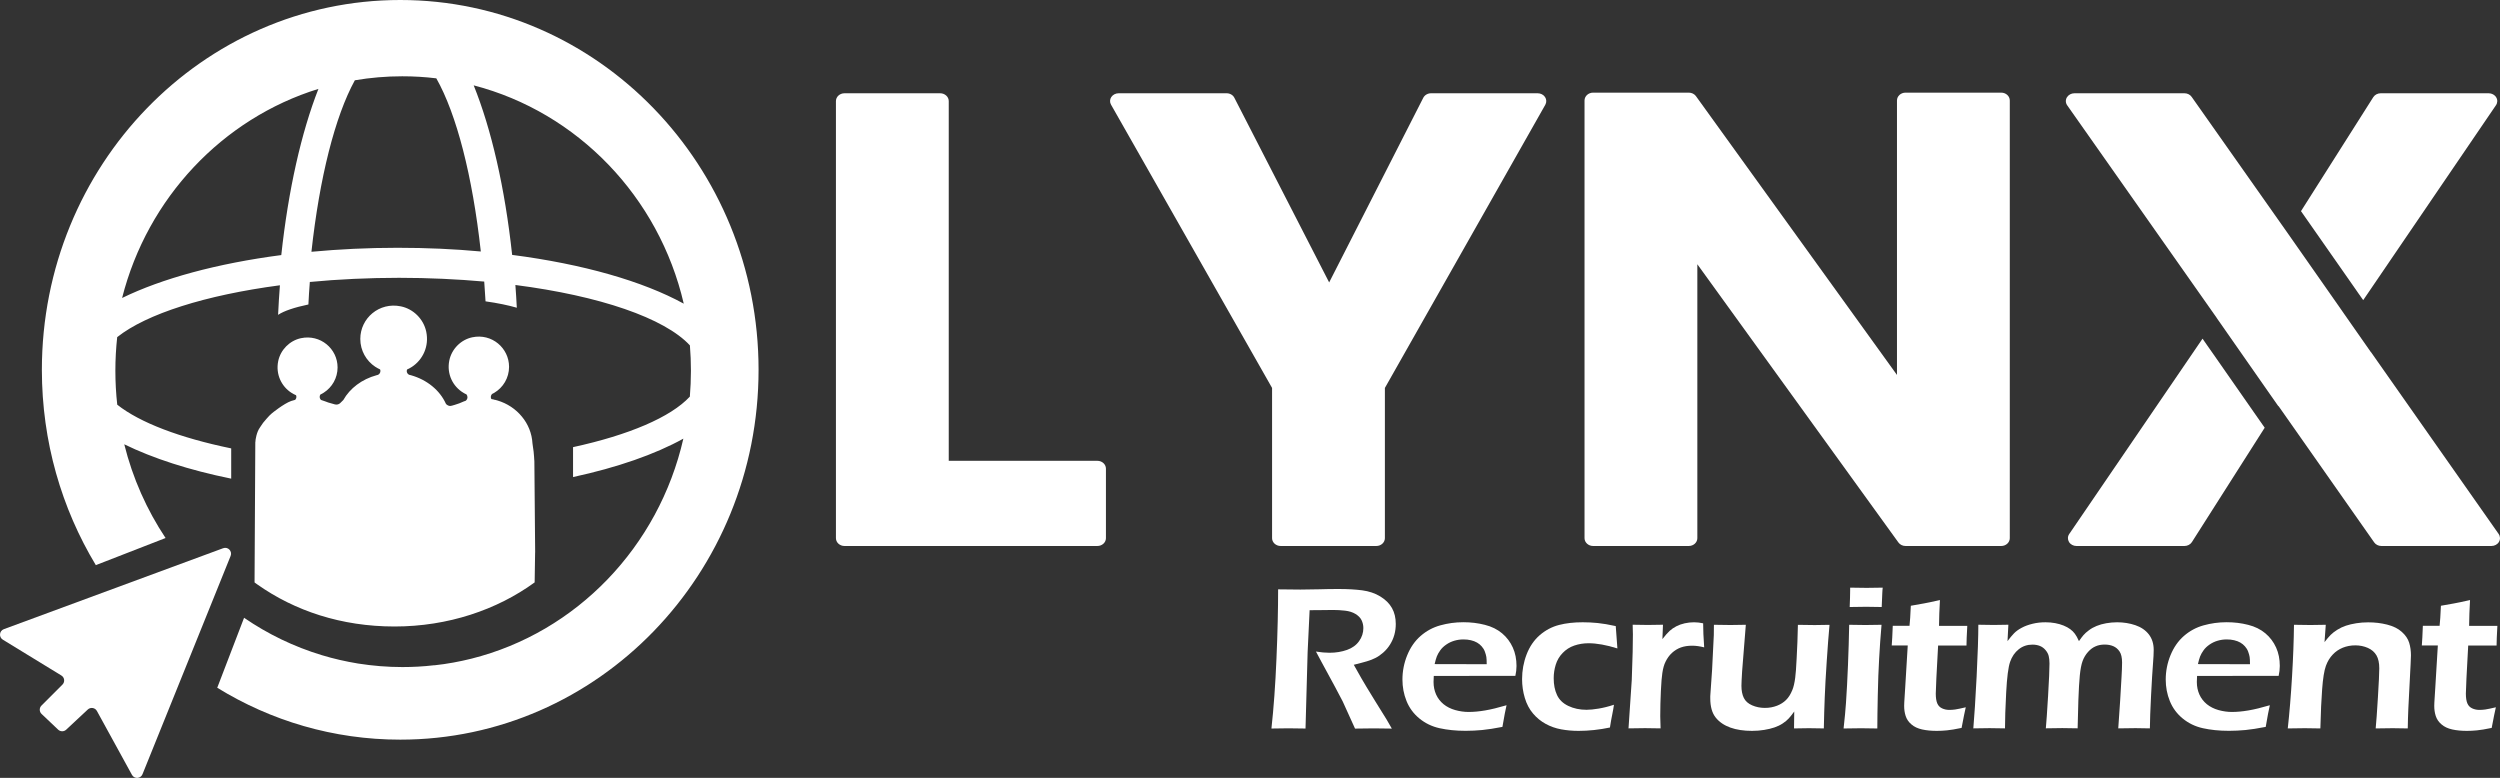 <?xml version="1.0" encoding="UTF-8"?>
<svg id="Layer_2" xmlns="http://www.w3.org/2000/svg" viewBox="0 0 438.79 136.53">
  <rect x="0" y="0" width="438.79" height="136.53" fill="#333333" stroke="none"/>
  <defs>
    <style>
      .cls-1 {
        fill: #fff;
      }
    </style>
  </defs>
  <g id="Layer_2-2" data-name="Layer_2">
    <g>
      <path class="cls-1" d="M93.92,96.95l-.08,5.27c-6.62,4.82-15.22,7.74-24.59,7.74s-17.53-2.76-24.07-7.37c-.17-.12-.33-.24-.5-.36v-.63l.13-24h.01c0-.45.24-1.79.77-2.52,0,0,.05-.07.05-.08.17-.26.37-.56.53-.78.01-.02,1.12-1.36,1.52-1.65,0-.01,2.11-1.73,3.42-2.19.23-.07.46-.14.7-.2.13-.14.21-.32.21-.52,0-.1-.02-.2-.06-.29-.29-.12-.56-.27-.82-.44h-.01c-1.73-1.12-2.77-3.24-2.3-5.55.41-1.98,2-3.59,3.98-4.02,3.42-.73,6.44,1.85,6.44,5.13,0,1.86-.96,3.49-2.41,4.42-.19.13-.39.24-.6.33h0c-.08.12-.13.26-.13.41,0,.21.09.41.24.55.21.05,1.27.45,1.27.45l1.16.33c.31.08.63.02.89-.19l.59-.58c1.16-2.06,3.26-3.65,5.83-4.35.07-.03.15-.05.23-.06h.01c.26-.12.44-.38.44-.68,0-.1-.02-.19-.06-.28-.29-.13-.56-.28-.82-.45h-.01c-1.59-1.05-2.64-2.85-2.64-4.9,0-3.64,3.32-6.5,7.11-5.72,2.21.45,3.99,2.23,4.46,4.43.55,2.58-.6,4.95-2.52,6.2-.27.17-.55.33-.85.46-.03.08-.05.17-.05.26,0,.29.17.55.42.66.11.02.21.05.31.08h.01c2.81.79,5.07,2.64,6.13,5h.01s.15.32.72.4c.18.04,1.61-.46,1.61-.46.25-.12.52-.23.78-.33.1-.04.21-.08.31-.11.01,0,.02,0,.02,0,.21-.14.34-.38.34-.64,0-.18-.06-.34-.17-.48-.01-.01-.02-.02-.02-.03-.18-.07-.34-.15-.5-.26h-.01c-1.85-1.1-2.97-3.28-2.49-5.67.41-2.02,2.03-3.66,4.04-4.08,3.43-.72,6.45,1.89,6.45,5.19,0,1.94-1.05,3.65-2.62,4.57-.11.07-.23.14-.36.19h0c-.14.15-.22.33-.22.54,0,.13.03.25.1.35.14.02.27.05.41.08.07.04.15.06.23.06h.02c.13.03.26.07.4.11,1.72.51,3.21,1.51,4.29,2.83,1.09,1.31,1.76,2.94,1.86,4.71,0,0,.16,1.11.2,1.44.05.36.11,1.35.12,1.57h.01l.14,16.11ZM133.14,64.91c0,35.85-28.16,64.91-62.89,64.91-11.74,0-22.72-3.32-32.12-9.11l4.71-12.28c4.16,2.86,8.75,5.08,13.64,6.56,2.07.63,4.19,1.11,6.36,1.47,2.55.4,5.14.62,7.79.62,1.85,0,3.69-.1,5.48-.31h.15c2.22-.24,4.39-.64,6.51-1.17,18.4-4.62,32.84-19.61,37.17-38.61-4.96,2.75-11.59,5.06-19.36,6.74v-5.25c9.79-2.13,17.14-5.25,20.5-8.87.12-1.5.19-3,.19-4.53s-.06-2.99-.18-4.46c-4.45-4.8-15.85-8.7-30.63-10.6.1,1.31.18,2.65.25,3.99-1.49-.43-3.35-.82-5.49-1.12-.07-1.17-.14-2.32-.23-3.47-4.74-.42-9.76-.66-14.95-.66s-10.71.25-15.66.73c-.1,1.3-.19,2.62-.25,3.95-2.43.51-4.27,1.12-5.32,1.82.08-1.75.19-3.49.32-5.19-13.06,1.73-23.4,5.01-28.56,9.1-.21,1.93-.32,3.9-.32,5.9s.11,4,.33,5.96h0c3.97,3.15,11.02,5.82,20,7.67v5.31c-7.37-1.5-13.75-3.57-18.77-6.03,1.48,5.96,3.96,11.51,7.25,16.45l-12.24,4.76c-6-9.95-9.47-21.69-9.47-34.28C7.35,29.06,35.52,0,70.25,0s62.89,29.06,62.89,64.91ZM55.89,15.6c-16.85,5.22-30.01,19.16-34.46,36.7,7-3.42,16.7-6.06,27.94-7.53,1.24-11.48,3.53-21.55,6.52-29.17ZM84.39,44.13c-1.46-13.26-4.26-24.11-7.81-30.38-1.95-.24-3.95-.36-5.98-.36-2.83,0-5.61.24-8.32.7-3.47,6.33-6.19,17.04-7.62,30.1,4.83-.45,9.9-.7,15.1-.7s9.96.22,14.64.65ZM120.01,53.3c-4.35-18.76-18.65-33.58-36.87-38.32,3.1,7.69,5.48,17.97,6.75,29.76,12.42,1.6,22.97,4.63,30.12,8.56Z"/>
      <path class="cls-1" d="M.67,110.43l38.5-14.21c.84-.31,1.64.52,1.31,1.35l-15.47,38.32c-.32.8-1.44.87-1.85.11l-6.15-11.21c-.32-.59-1.11-.71-1.6-.26l-3.79,3.54c-.4.37-1.01.37-1.41,0l-2.91-2.76c-.42-.4-.43-1.06-.02-1.47l3.68-3.68c.47-.47.38-1.26-.19-1.6L.49,112.27c-.73-.45-.62-1.54.18-1.84Z"/>
    </g>
    <g>
      <g>
        <path class="cls-1" d="M194.11,82.26v12.2c0,.75-.67,1.37-1.5,1.37h-44.39c-.83,0-1.5-.62-1.5-1.37V17.74c0-.75.67-1.37,1.5-1.37h16.8c.82,0,1.5.62,1.5,1.37v63.14h26.09c.83,0,1.5.62,1.5,1.38Z"/>
        <path class="cls-1" d="M271.23,18.38l-28.16,49.71v26.37c0,.75-.67,1.37-1.5,1.37h-16.8c-.82,0-1.5-.62-1.5-1.37v-26.37l-28.26-49.71c-.25-.43-.23-.94.04-1.35.28-.41.76-.66,1.29-.66h18.96c.58,0,1.11.31,1.35.79l16.64,32.41,16.52-32.41c.25-.48.78-.79,1.36-.79h18.72c.53,0,1.01.25,1.29.66.27.41.29.92.05,1.35Z"/>
        <path class="cls-1" d="M352.75,17.64v76.82c0,.75-.67,1.37-1.5,1.37h-16.8c-.5,0-.97-.23-1.25-.62l-35.29-48.83v48.08c0,.75-.67,1.37-1.5,1.37h-16.8c-.82,0-1.5-.62-1.5-1.37V17.64c0-.76.68-1.38,1.5-1.38h16.8c.51,0,.98.23,1.26.62l35.28,48.93V17.64c0-.76.67-1.38,1.5-1.38h16.8c.83,0,1.5.62,1.5,1.38Z"/>
        <path class="cls-1" d="M438.08,18.47l-23.3,34.21-.9-1.28-.89-1.28-7.31-10.46-.91-1.3-.91-1.3,12.69-20.01c.27-.42.77-.68,1.3-.68h18.96c.54,0,1.05.27,1.31.71.27.43.25.97-.04,1.39Z"/>
        <path class="cls-1" d="M397.49,75.07l-12.78,20.08c-.27.42-.77.68-1.3.68h-18.96c-.54,0-1.05-.27-1.31-.71s-.25-.97.04-1.39l23.4-34.29.89,1.28.9,1.28,7.3,10.47.91,1.3.91,1.3Z"/>
        <path class="cls-1" d="M438.61,95.11c-.27.45-.77.72-1.32.72h-19.32c-.51,0-.99-.24-1.26-.63l-16.8-23.94-.02.04-.91-1.3-.91-1.3-7.22-10.34-.89-1.28-.9-1.28v-.02s-26.23-37.29-26.23-37.29c-.3-.42-.32-.96-.06-1.4.27-.44.77-.72,1.32-.72h19.32c.51,0,.99.24,1.26.63l16.79,23.83.91,1.3.91,1.3,7.23,10.33.89,1.28,4.72,6.75h.02s22.41,31.92,22.41,31.92c.3.43.32.96.06,1.4Z"/>
      </g>
      <g>
        <path class="cls-1" d="M223.16,127.85c.39-3.55.69-7.64.88-12.25.2-4.61.29-8.67.29-12.16,1.56.02,2.87.04,3.92.04,1.13,0,2.24-.02,3.33-.05,1.09-.04,2.24-.05,3.45-.05,1.51,0,2.86.08,4.05.23,1.19.16,2.25.51,3.17,1.07.92.56,1.61,1.24,2.06,2.04s.67,1.73.67,2.79c0,.67-.08,1.3-.25,1.91s-.42,1.17-.75,1.7c-.33.53-.73,1-1.18,1.4s-.91.72-1.36.95-.96.43-1.53.6c-.57.17-1.34.37-2.3.61l1.33,2.36c.43.75,1.24,2.1,2.44,4.04l1.97,3.17c.1.17.42.71.94,1.63-1.59-.02-2.64-.04-3.15-.04-.63,0-1.73.01-3.31.04l-2.16-4.76c-.38-.73-.83-1.59-1.36-2.58l-2.36-4.35c-.23-.41-.56-1.01-.98-1.83.87.14,1.67.21,2.38.21,1.12,0,2.14-.17,3.07-.5s1.64-.85,2.13-1.55c.5-.7.74-1.46.74-2.28,0-.5-.11-.97-.32-1.4-.21-.43-.58-.79-1.08-1.09s-1.11-.49-1.82-.57-1.41-.12-2.11-.12c-.39,0-.92,0-1.6.02-.68.01-1.51.02-2.5.02l-.35,7.35-.37,13.42-3.03-.04c-.48,0-1.47.01-2.95.04Z"/>
        <path class="cls-1" d="M264.42,123.79c-.17.7-.41,1.97-.72,3.79-1.41.27-2.59.46-3.55.55s-1.93.14-2.91.14c-1.71,0-3.23-.16-4.58-.46s-2.53-.88-3.54-1.71-1.76-1.84-2.25-3.05-.72-2.47-.72-3.79c0-1.46.28-2.89.84-4.26s1.34-2.5,2.35-3.38,2.16-1.5,3.45-1.86c1.29-.36,2.64-.55,4.04-.55,1.33,0,2.59.15,3.79.46,1.2.3,2.2.8,3.02,1.49s1.44,1.52,1.88,2.49.65,2.05.65,3.24c0,.56-.07,1.14-.2,1.73l-14.32.02c-.03.44-.04.79-.04,1.06,0,.8.15,1.53.45,2.2s.74,1.23,1.31,1.7c.57.46,1.26.81,2.05,1.03s1.58.33,2.34.33c.9,0,1.87-.09,2.92-.27s2.29-.48,3.74-.91ZM251.8,116.56l9.14.02c0-.57-.02-.99-.06-1.26-.04-.27-.13-.58-.26-.94s-.32-.66-.56-.93c-.23-.27-.51-.49-.82-.67-.31-.18-.67-.31-1.08-.41-.41-.1-.85-.14-1.32-.14-.55,0-1.08.08-1.59.23s-.99.38-1.42.68-.78.63-1.04,1-.47.72-.6,1.06c-.13.34-.26.79-.39,1.36Z"/>
        <path class="cls-1" d="M283.27,123.72c-.07.49-.16,1.04-.29,1.66s-.27,1.39-.41,2.31c-1.86.39-3.7.59-5.51.59-1.05,0-2.07-.09-3.05-.27s-1.88-.5-2.72-.96-1.58-1.06-2.22-1.82c-.64-.75-1.12-1.66-1.44-2.73s-.48-2.17-.48-3.3c0-1.5.26-2.95.79-4.33s1.3-2.51,2.31-3.39c1.02-.88,2.15-1.47,3.39-1.79s2.63-.47,4.15-.47c.85,0,1.72.04,2.62.13.9.09,1.96.27,3.18.54l.29,3.92c-1.94-.61-3.63-.91-5.07-.91-.88,0-1.72.14-2.51.41-.79.27-1.46.71-2.03,1.3-.57.59-.97,1.27-1.21,2.05-.24.77-.36,1.57-.36,2.38,0,1.13.19,2.11.58,2.94.38.83,1.04,1.47,1.98,1.92s2,.68,3.2.68c.58,0,1.3-.07,2.13-.21.84-.14,1.73-.36,2.66-.67Z"/>
        <path class="cls-1" d="M285.83,127.85l.57-8.5.16-4.94c.03-1.01.04-2.03.04-3.06,0-.18-.01-.75-.04-1.7,1.21.02,2.1.04,2.68.04.66,0,1.54-.01,2.64-.04l-.1,2.52c.5-.64.92-1.12,1.27-1.44.35-.32.75-.59,1.18-.81s.92-.4,1.46-.52,1.08-.18,1.64-.18c.52,0,1.05.06,1.6.18,0,1.11.06,2.52.18,4.22-.77-.19-1.46-.29-2.09-.29-.76,0-1.42.1-2,.31-.58.21-1.1.53-1.56.95-.46.42-.84.95-1.14,1.57-.25.5-.43,1.15-.55,1.95-.1.62-.19,1.68-.26,3.18-.07,1.5-.11,2.98-.11,4.44,0,.56.02,1.26.06,2.11-.99-.02-1.9-.04-2.72-.04s-1.77.01-2.89.04Z"/>
        <path class="cls-1" d="M320.14,127.85c-1.15-.02-2.03-.04-2.64-.04-.77,0-1.64.01-2.62.04l.04-2.97c-.36.5-.68.9-.96,1.21-.27.3-.63.6-1.07.89-.44.29-.92.52-1.45.7s-1.12.32-1.79.43c-.67.11-1.38.17-2.14.17-1.46,0-2.73-.19-3.81-.58-1.08-.39-1.94-.97-2.57-1.76-.63-.79-.95-1.91-.95-3.38v-.38l.32-4.62.3-6.08c.01-.49.02-1.1.02-1.82,1.24.02,2.2.04,2.91.04.74,0,1.64-.01,2.69-.04l-.65,8.16c-.04.63-.07,1.17-.09,1.6-.02.44-.03.75-.03.94,0,.86.14,1.57.42,2.14s.77,1,1.46,1.3c.7.3,1.44.45,2.23.45s1.47-.13,2.15-.39c.61-.24,1.13-.57,1.57-1,.44-.43.8-1.01,1.1-1.74.22-.52.39-1.25.51-2.18.09-.66.17-1.78.25-3.38.11-1.93.18-3.89.22-5.89,1.29.02,2.28.04,2.95.04.77,0,1.64-.01,2.6-.04-.16,1.71-.32,3.84-.49,6.4-.17,2.56-.29,4.67-.35,6.33-.07,1.66-.12,3.49-.16,5.46Z"/>
        <path class="cls-1" d="M323.58,127.85c.2-1.79.34-3.29.42-4.49.13-1.91.25-4.11.35-6.6.1-2.49.17-4.86.21-7.1,1.27.02,2.22.04,2.85.04.58,0,1.53-.01,2.83-.04-.18,2.08-.32,4.05-.42,5.94-.11,1.88-.19,4.04-.24,6.48-.05,2.43-.08,4.36-.08,5.78-1.19-.02-2.14-.04-2.86-.04-.68,0-1.7.01-3.07.04ZM324.65,106.54c.05-1.23.08-2.17.08-2.83v-.57c1.18.02,2.15.04,2.89.04,1.02,0,1.96-.01,2.83-.04-.04.3-.07.64-.08,1.02l-.1,2.38c-.99-.02-1.9-.04-2.73-.04s-1.8.01-2.89.04Z"/>
        <path class="cls-1" d="M345.03,124.11c-.16.66-.4,1.87-.74,3.65-1.09.23-1.95.37-2.58.43s-1.21.09-1.76.09c-.96,0-1.83-.08-2.59-.25s-1.39-.46-1.88-.89c-.5-.42-.83-.92-1.01-1.48s-.26-1.15-.26-1.76c0-.16,0-.36.02-.63.01-.26.07-1.11.16-2.54l.45-7.44h-2.81c.06-.71.12-1.87.18-3.45h2.94c.08-.69.16-1.87.23-3.52l2.31-.41c.48-.08,1.42-.28,2.8-.59-.09,1.61-.15,3.12-.16,4.53h4.96c-.09,1.61-.14,2.76-.14,3.45h-4.98c-.27,4.85-.41,7.66-.41,8.43s.09,1.31.26,1.72.46.7.85.88.81.27,1.25.27c.33,0,.67-.02,1.03-.07.36-.05.99-.18,1.88-.39Z"/>
        <path class="cls-1" d="M346.35,127.85c.18-2.03.37-5.06.58-9.09.2-4.03.3-7.07.3-9.11,1.11.02,2,.04,2.69.04.79,0,1.65-.01,2.58-.04l-.15,2.88c.42-.56.8-1.02,1.14-1.37s.79-.68,1.34-.97c.55-.3,1.19-.53,1.92-.71s1.49-.26,2.27-.26c.59,0,1.15.05,1.7.15s1.04.25,1.49.43.83.4,1.15.63c.32.24.59.5.81.8.22.29.46.72.72,1.3.29-.42.55-.77.79-1.05.24-.28.56-.57.97-.87.4-.3.85-.55,1.35-.75.49-.2,1.05-.36,1.67-.47.62-.11,1.26-.17,1.92-.17,1.13,0,2.2.17,3.2.51,1,.34,1.79.88,2.36,1.61s.86,1.64.86,2.73c0,.57-.04,1.41-.13,2.52-.09,1.11-.2,2.92-.33,5.43-.13,2.51-.2,4.45-.21,5.82-.95-.02-1.79-.04-2.52-.04-.86,0-1.87.01-3.03.04.12-1.54.23-3.15.33-4.83l.24-4.1c.06-1.04.1-1.91.1-2.63,0-.85-.15-1.5-.44-1.93-.29-.44-.67-.75-1.11-.94-.45-.19-.95-.28-1.51-.28-.59,0-1.12.1-1.59.31-.48.2-.92.53-1.33.99s-.73.99-.95,1.59-.38,1.45-.49,2.54c-.1,1.09-.19,2.53-.25,4.3l-.13,4.97c-1.08-.02-1.98-.04-2.7-.04s-1.68.01-2.88.04c.09-.92.22-2.8.39-5.63.17-2.84.25-4.75.25-5.74,0-.52-.05-.97-.14-1.33-.09-.36-.28-.71-.56-1.04-.28-.33-.61-.57-.99-.72-.38-.15-.81-.23-1.31-.23-.91,0-1.71.27-2.4.82-.69.55-1.19,1.28-1.51,2.2-.32.92-.55,2.7-.69,5.36-.14,2.65-.21,4.76-.21,6.32-1.2-.02-2.1-.04-2.71-.04-.69,0-1.64.01-2.86.04Z"/>
        <path class="cls-1" d="M398.39,123.79c-.17.7-.41,1.97-.72,3.79-1.41.27-2.59.46-3.55.55s-1.93.14-2.91.14c-1.71,0-3.23-.16-4.58-.46s-2.53-.88-3.54-1.71-1.76-1.84-2.25-3.05-.72-2.47-.72-3.79c0-1.46.28-2.89.84-4.26s1.34-2.5,2.35-3.38,2.16-1.5,3.45-1.86c1.29-.36,2.64-.55,4.04-.55,1.33,0,2.59.15,3.79.46,1.2.3,2.2.8,3.02,1.49s1.44,1.52,1.88,2.49.65,2.05.65,3.24c0,.56-.07,1.14-.2,1.73l-14.32.02c-.03.44-.04.79-.04,1.06,0,.8.15,1.53.45,2.2s.74,1.23,1.31,1.7c.57.46,1.26.81,2.05,1.03s1.58.33,2.34.33c.9,0,1.87-.09,2.92-.27s2.29-.48,3.74-.91ZM385.77,116.56l9.14.02c0-.57-.02-.99-.06-1.26-.04-.27-.13-.58-.26-.94s-.32-.66-.56-.93c-.23-.27-.51-.49-.82-.67-.31-.18-.67-.31-1.08-.41-.41-.1-.85-.14-1.32-.14-.55,0-1.08.08-1.59.23s-.99.38-1.42.68-.78.63-1.04,1-.47.72-.6,1.06c-.13.34-.26.79-.39,1.36Z"/>
        <path class="cls-1" d="M401.54,127.85c.3-2.71.55-5.75.75-9.12.2-3.38.31-6.4.34-9.07,1.2.02,2.16.04,2.88.04.85,0,1.75-.01,2.7-.04l-.22,3.04c.4-.52.76-.94,1.06-1.25.31-.31.7-.61,1.17-.91.48-.3.98-.54,1.52-.72s1.15-.32,1.82-.43,1.37-.16,2.1-.16c1.16,0,2.27.13,3.33.4,1.06.27,1.92.69,2.57,1.28.65.58,1.08,1.22,1.29,1.91.21.69.31,1.43.31,2.2,0,.32-.02.83-.06,1.54l-.4,7.82c-.05,1.09-.08,2.24-.1,3.47-1.03-.02-1.91-.04-2.64-.04-.99,0-1.99.01-2.99.04.1-1.04.24-2.85.39-5.43.16-2.58.24-4.29.24-5.12,0-.94-.16-1.7-.49-2.27s-.83-1.01-1.51-1.31c-.68-.3-1.42-.45-2.21-.45s-1.51.14-2.19.41c-.68.28-1.26.67-1.76,1.2-.52.54-.92,1.2-1.21,1.99-.3.83-.52,2.21-.66,4.13-.13,1.71-.24,3.99-.31,6.85-1-.02-1.91-.04-2.72-.04s-1.82.01-2.99.04Z"/>
        <path class="cls-1" d="M438.07,124.11c-.16.66-.4,1.87-.74,3.65-1.09.23-1.95.37-2.58.43s-1.21.09-1.76.09c-.96,0-1.83-.08-2.59-.25s-1.39-.46-1.88-.89c-.5-.42-.83-.92-1.01-1.48s-.26-1.15-.26-1.76c0-.16,0-.36.02-.63.01-.26.07-1.11.16-2.54l.45-7.44h-2.81c.06-.71.12-1.87.18-3.45h2.94c.08-.69.16-1.87.23-3.52l2.31-.41c.48-.08,1.42-.28,2.8-.59-.09,1.61-.15,3.12-.16,4.53h4.96c-.09,1.61-.14,2.76-.14,3.45h-4.98c-.27,4.85-.41,7.66-.41,8.43s.09,1.31.26,1.72.46.7.85.88.81.27,1.25.27c.33,0,.67-.02,1.03-.07.36-.05.99-.18,1.88-.39Z"/>
      </g>
    </g>
  </g>
</svg>